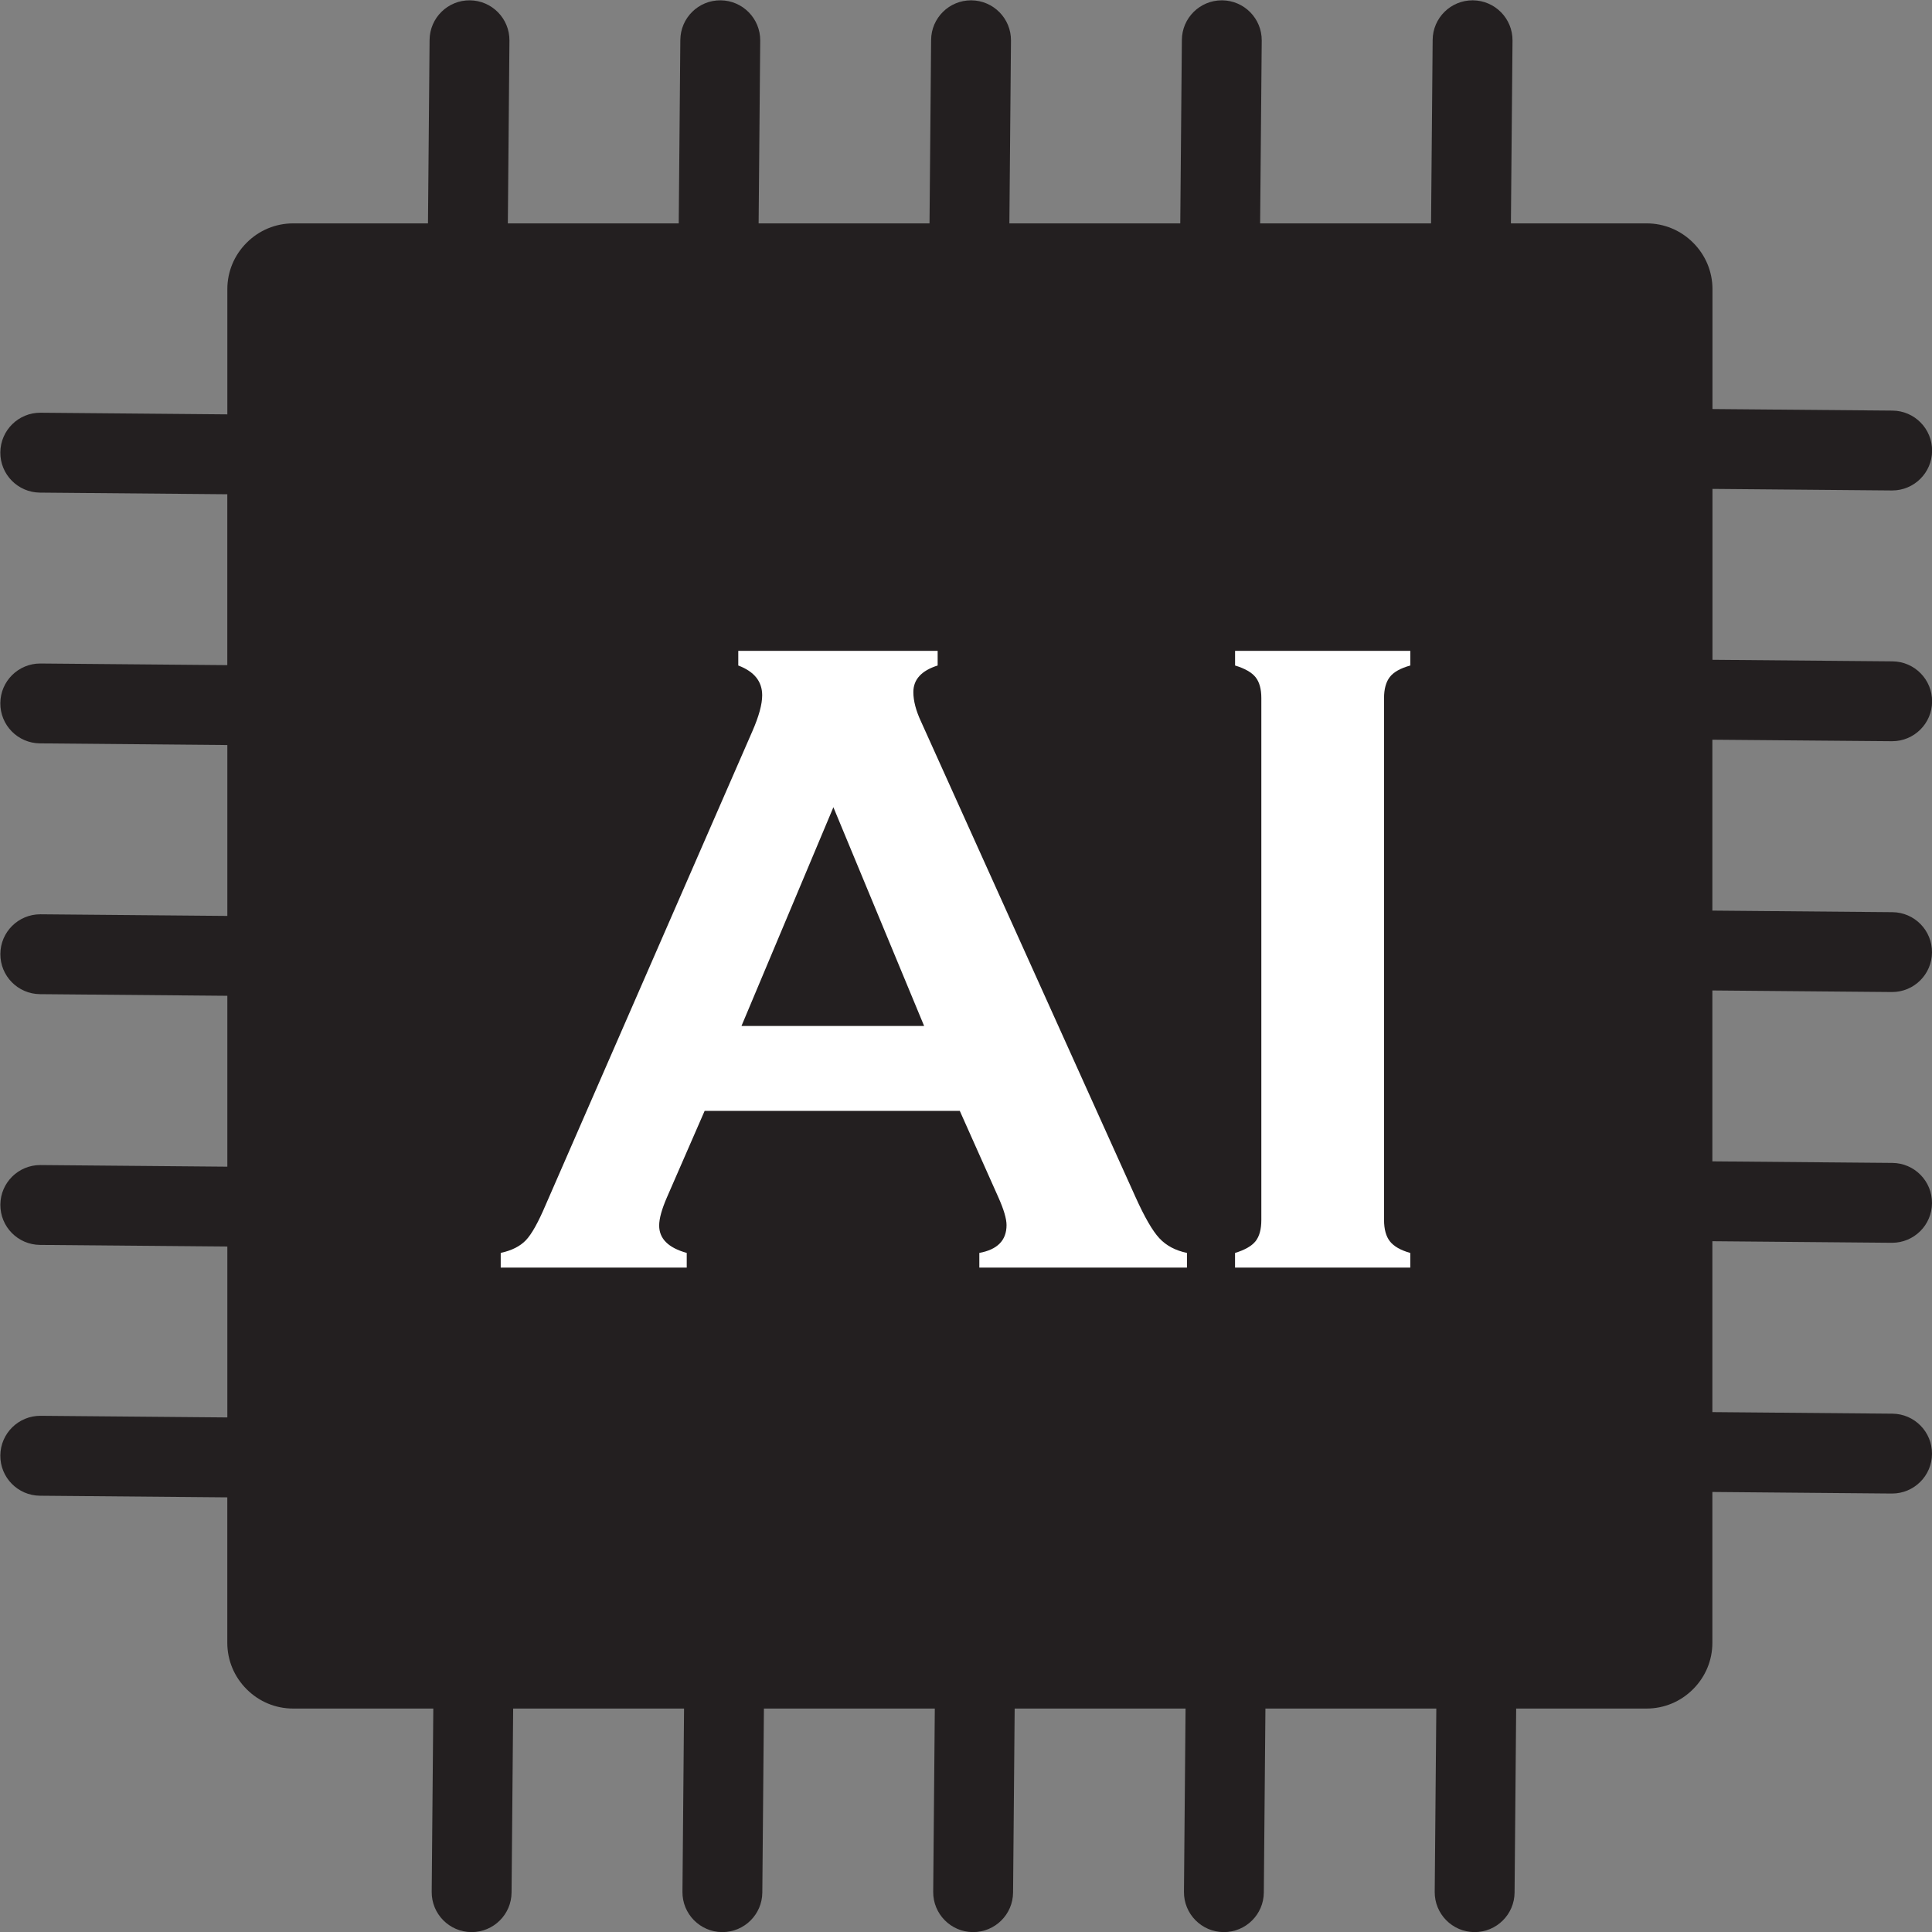 <?xml version="1.0" encoding="UTF-8"?><svg xmlns="http://www.w3.org/2000/svg" xmlns:xlink="http://www.w3.org/1999/xlink" height="591.5" preserveAspectRatio="xMidYMid meet" version="1.0" viewBox="-0.1 -0.1 591.5 591.5" width="591.5" zoomAndPan="magnify"><rect x="-0.1" y="-0.1" width="591.5" height="591.5" fill="#808080" stroke="none"/><g id="change1_1"><path d="M579.1,226.83c0.04,0,0.07,0,0.11,0c6.7,0,12.17-5.4,12.22-12.12c0.06-6.75-5.37-12.27-12.12-12.33 l-55.12-0.48v-52.32l54.91,0.48c0.04,0,0.07,0,0.11,0c6.7,0,12.17-5.4,12.22-12.12c0.06-6.75-5.37-12.27-12.12-12.33l-55.12-0.48 V88.44c0-5.36-2.1-10.41-5.92-14.23c-3.82-3.82-8.87-5.92-14.23-5.92h-41.56l0.49-55.96C463.03,5.58,457.6,0.06,450.85,0 c-0.04,0-0.07,0-0.11,0c-6.7,0-12.17,5.4-12.22,12.12l-0.49,56.17H385.7l0.49-55.96c0.06-6.75-5.37-12.27-12.12-12.33 c-0.04,0-0.07,0-0.11,0c-6.7,0-12.17,5.4-12.22,12.12l-0.49,56.17h-52.32l0.49-55.96c0.06-6.75-5.37-12.27-12.12-12.33 c-0.04,0-0.07,0-0.11,0c-6.7,0-12.17,5.4-12.22,12.12l-0.49,56.17h-52.32l0.49-55.96C232.7,5.58,227.27,0.06,220.52,0 c-6.76-0.06-12.27,5.37-12.33,12.12l-0.49,56.17h-52.32l0.49-55.96c0.06-6.75-5.37-12.27-12.12-12.33 c-6.75-0.06-12.27,5.37-12.33,12.12l-0.49,56.17H89.65c-5.36,0-10.41,2.1-14.23,5.92c-3.82,3.82-5.92,8.87-5.92,14.23v38.32 l-57.16-0.5C5.58,126.2,0.06,131.64,0,138.39c-0.06,6.75,5.37,12.27,12.12,12.33l57.37,0.5v52.32l-57.16-0.5c-0.04,0-0.07,0-0.11,0 c-6.7,0-12.17,5.4-12.22,12.12c-0.06,6.75,5.37,12.27,12.12,12.33L69.5,228v52.32l-57.16-0.5c-0.04,0-0.07,0-0.11,0 c-6.7,0-12.17,5.4-12.22,12.12c-0.06,6.75,5.37,12.27,12.12,12.33l57.37,0.5v52.32l-57.16-0.5c-0.04,0-0.07,0-0.11,0 c-6.7,0-12.17,5.4-12.22,12.12c-0.06,6.75,5.37,12.27,12.12,12.33l57.37,0.5v52.32l-57.16-0.5C5.58,433.32,0.06,438.74,0,445.5 c-0.06,6.75,5.37,12.27,12.12,12.33l57.37,0.5v44.51c0,5.36,2.1,10.41,5.92,14.23c3.82,3.82,8.87,5.92,14.23,5.92h42.92 l-0.49,56.11c-0.06,6.75,5.37,12.27,12.12,12.33c0.04,0,0.07,0,0.11,0c6.7,0,12.17-5.4,12.22-12.12l0.49-56.32h52.32l-0.49,56.11 c-0.06,6.75,5.37,12.27,12.12,12.33c0.04,0,0.07,0,0.11,0c6.7,0,12.17-5.4,12.22-12.12l0.49-56.32h52.32l-0.49,56.11 c-0.06,6.75,5.37,12.27,12.12,12.33c0.04,0,0.07,0,0.11,0c6.7,0,12.17-5.4,12.22-12.12l0.49-56.32h52.32l-0.49,56.11 c-0.06,6.75,5.37,12.27,12.12,12.33c0.04,0,0.07,0,0.11,0c6.7,0,12.17-5.4,12.22-12.12l0.49-56.32h52.32l-0.49,56.11 c-0.06,6.75,5.37,12.27,12.12,12.33c0.04,0,0.07,0,0.11,0c6.7,0,12.17-5.4,12.22-12.12l0.49-56.32h39.92 c5.36,0,10.41-2.1,14.23-5.92c3.82-3.82,5.92-8.87,5.92-14.23v-46.16l54.91,0.48c0.04,0,0.07,0,0.11,0c6.7,0,12.17-5.4,12.22-12.12 c0.06-6.75-5.37-12.27-12.12-12.33l-55.12-0.48v-52.32l54.91,0.48c0.04,0,0.07,0,0.11,0c6.7,0,12.17-5.4,12.22-12.12 c0.06-6.75-5.37-12.27-12.12-12.33l-55.12-0.48v-52.32l54.91,0.48c0.04,0,0.07,0,0.11,0c6.7,0,12.17-5.4,12.22-12.12 c0.06-6.75-5.37-12.27-12.12-12.33l-55.12-0.48v-52.32L579.1,226.83z" fill="#231f20"/></g><g><g fill="#fff" id="change2_1"><path d="M293.75,340.01h-78.12l-11.52,26.42c-1.6,3.67-2.4,6.56-2.4,8.67c0,4.04,2.81,6.83,8.44,8.39v4.49H153.2 v-4.49c3.36-0.73,5.92-2.02,7.69-3.87c1.77-1.84,3.78-5.44,6.05-10.78l63.28-145.01c2.02-4.61,3.03-8.29,3.03-11.06 c0-4.24-2.44-7.28-7.32-9.12v-4.49h61.04v4.49c-4.96,1.57-7.44,4.28-7.44,8.15c0,2.67,0.8,5.72,2.4,9.12l65.6,145.43 c2.78,6.17,5.21,10.39,7.32,12.65c2.1,2.26,4.92,3.76,8.45,4.49v4.49h-63.57v-4.49c5.55-1.01,8.33-3.85,8.33-8.53 c0-1.93-0.84-4.77-2.52-8.53L293.75,340.01z M282.83,314.01l-27.78-66.97l-28.14,66.97H282.83z" fill="inherit"/><path d="M386.07,373.4V213.6c0-2.76-0.59-4.88-1.76-6.36c-1.17-1.47-3.26-2.67-6.28-3.59v-4.49h53.65v4.49 c-3.01,0.83-5.11,2.01-6.28,3.53c-1.17,1.52-1.76,3.66-1.76,6.43v159.8c0,2.86,0.61,5.05,1.82,6.57c1.21,1.52,3.28,2.7,6.21,3.52 v4.49h-53.65v-4.49c3.01-0.92,5.1-2.12,6.28-3.59C385.48,378.42,386.07,376.26,386.07,373.4z" fill="inherit"/></g></g></svg>